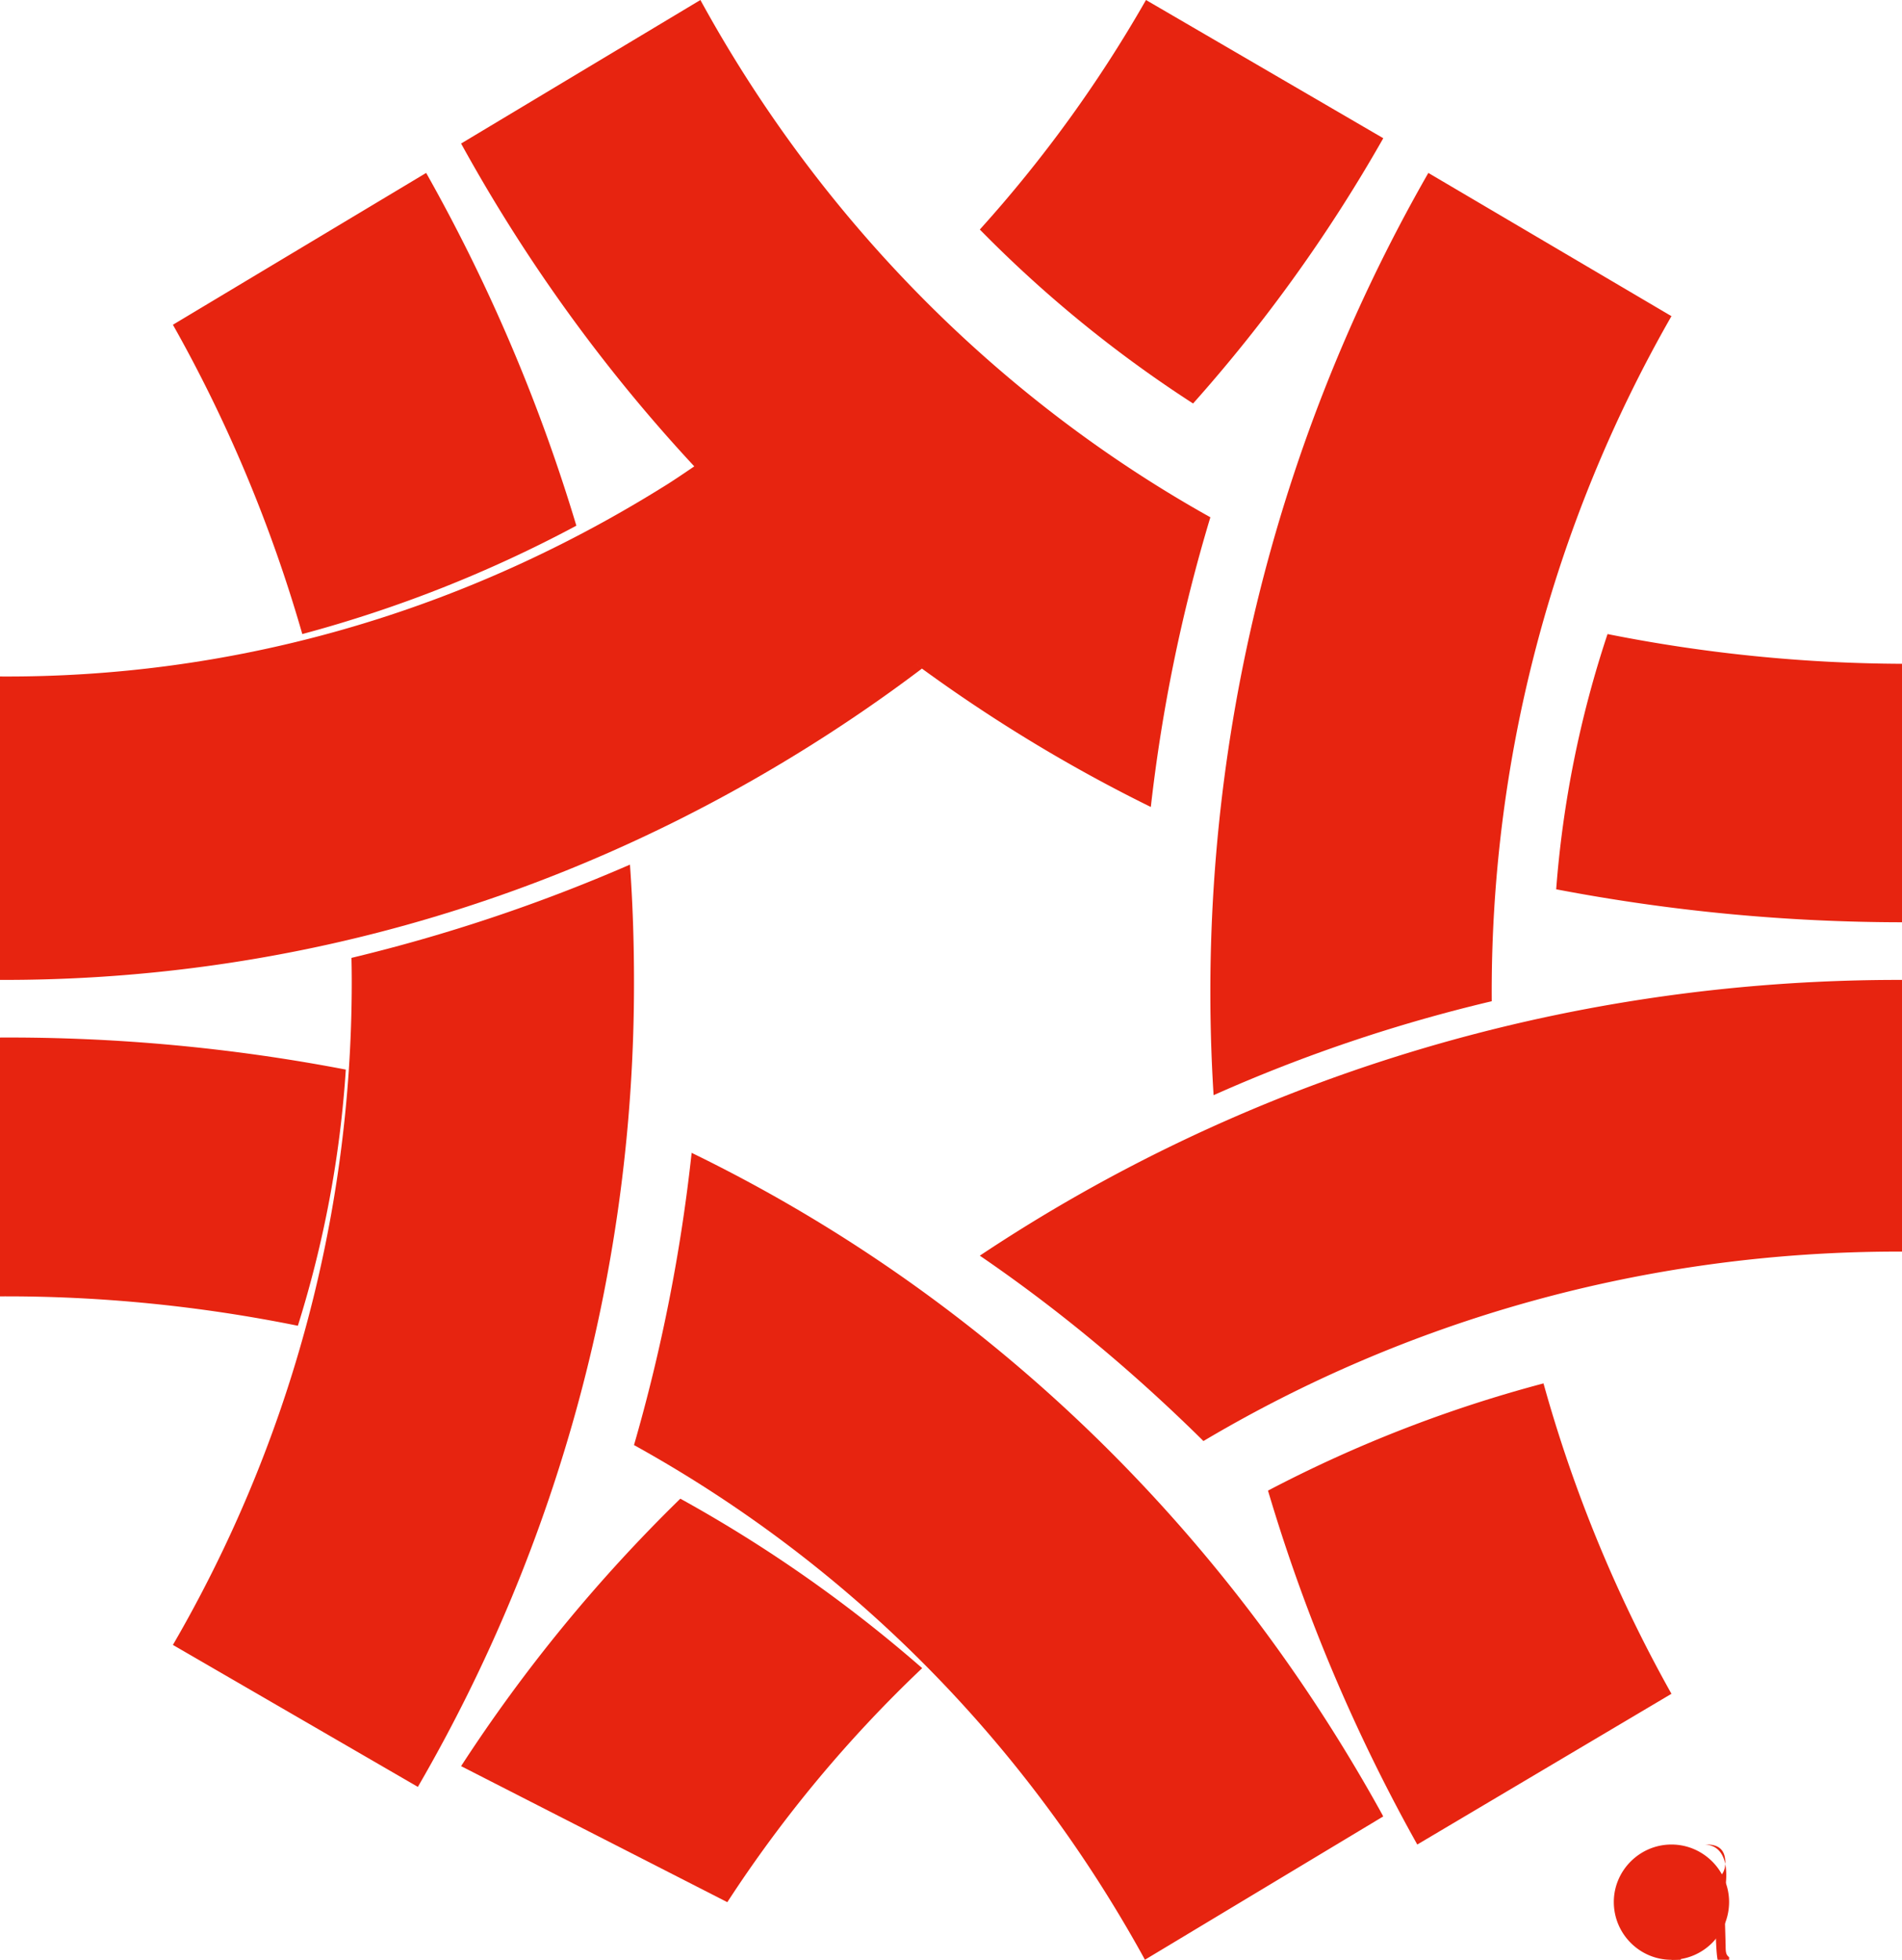 <svg xmlns="http://www.w3.org/2000/svg" width="33" height="34" viewBox="0 0 33 34">
    <g fill="#E72410" fill-rule="evenodd" opacity="1">
        <path d="M33 16a32.1 32.1 0 0 1-6-.572A18.46 18.46 0 0 1 27.891 11a26.6 26.6 0 0 0 5.109.516V16zM12.152 0L8 2.49c2.749 4.996 6.93 9.033 11.967 11.51A28.486 28.486 0 0 1 21 8.974C17.302 6.909 14.223 3.784 12.152 0M7.394 3L3 5.634c.942 1.67 1.7 3.47 2.245 5.366A22.34 22.34 0 0 0 10 9.12 30.007 30.007 0 0 0 7.394 3M6.103 17.031c0 4.188-1.137 8.12-3.103 11.506L7.25 31A27.741 27.741 0 0 0 11 17.031c0-.685-.022-1.357-.07-2.031a29.194 29.194 0 0 1-4.832 1.618c.003.136.005.271.005.413M24.59 32L29 29.385A24.325 24.325 0 0 1 26.78 24 22.903 22.903 0 0 0 22 25.86 30.049 30.049 0 0 0 24.59 32M29 5.485L24.782 3a28.586 28.586 0 0 0-3.726 16 27.176 27.176 0 0 1 4.826-1.63A23.586 23.586 0 0 1 29 5.485M11.804 26A27.103 27.103 0 0 0 8 30.64L12.619 33A22.483 22.483 0 0 1 16 28.94 24.038 24.038 0 0 0 11.804 26"/>
        <path d="M32.944 17C27.01 17 21.52 18.773 17 21.784c1.4.957 2.688 2.038 3.88 3.216 3.508-2.083 7.634-3.287 12.064-3.287H33V17h-.056zM0 18v4.49c1.74-.008 3.474.167 5.168.51.453-1.444.734-2.937.832-4.444A30.969 30.969 0 0 0 0 18M23.972 31.461C21.092 26.248 16.854 22.36 12 20A29.824 29.824 0 0 1 11 25.07c3.569 1.974 6.679 4.966 8.84 8.883.01.021.02.033.023.047L24 31.512c-.011-.013-.016-.034-.028-.05M12.182 8c-.232.153-.463.318-.707.466C7.859 10.71 3.905 11.76 0 11.736V17c4.732.013 9.532-1.258 13.923-3.98A27.117 27.117 0 0 0 16 11.596 30.203 30.203 0 0 1 12.182 8M20.7 7A26.785 26.785 0 0 0 24 2.398L19.883 0A22.818 22.818 0 0 1 17 3.982 21.597 21.597 0 0 0 20.7 7M29.163 33.143h.396c.191 0 .21.193.21.356 0 .07.007.377.032.501H30v-.046c-.054-.041-.06-.086-.06-.198l-.01-.36c-.005-.282-.078-.325-.147-.385.078-.067.168-.186.168-.476 0-.421-.197-.535-.392-.535H29v2h.163v-.857zM29 32h.61c.124 0 .324.026.324.309 0 .27-.187.32-.37.32H29V32z"/>
        <path d="M28 32.997c0-.546.449-.997 1-.997.551 0 1 .451 1 .997C30 33.55 29.551 34 29 34c-.551 0-1-.45-1-1.003m0 .002a1 1 0 1 0 0 0"/>
    </g>
</svg>
